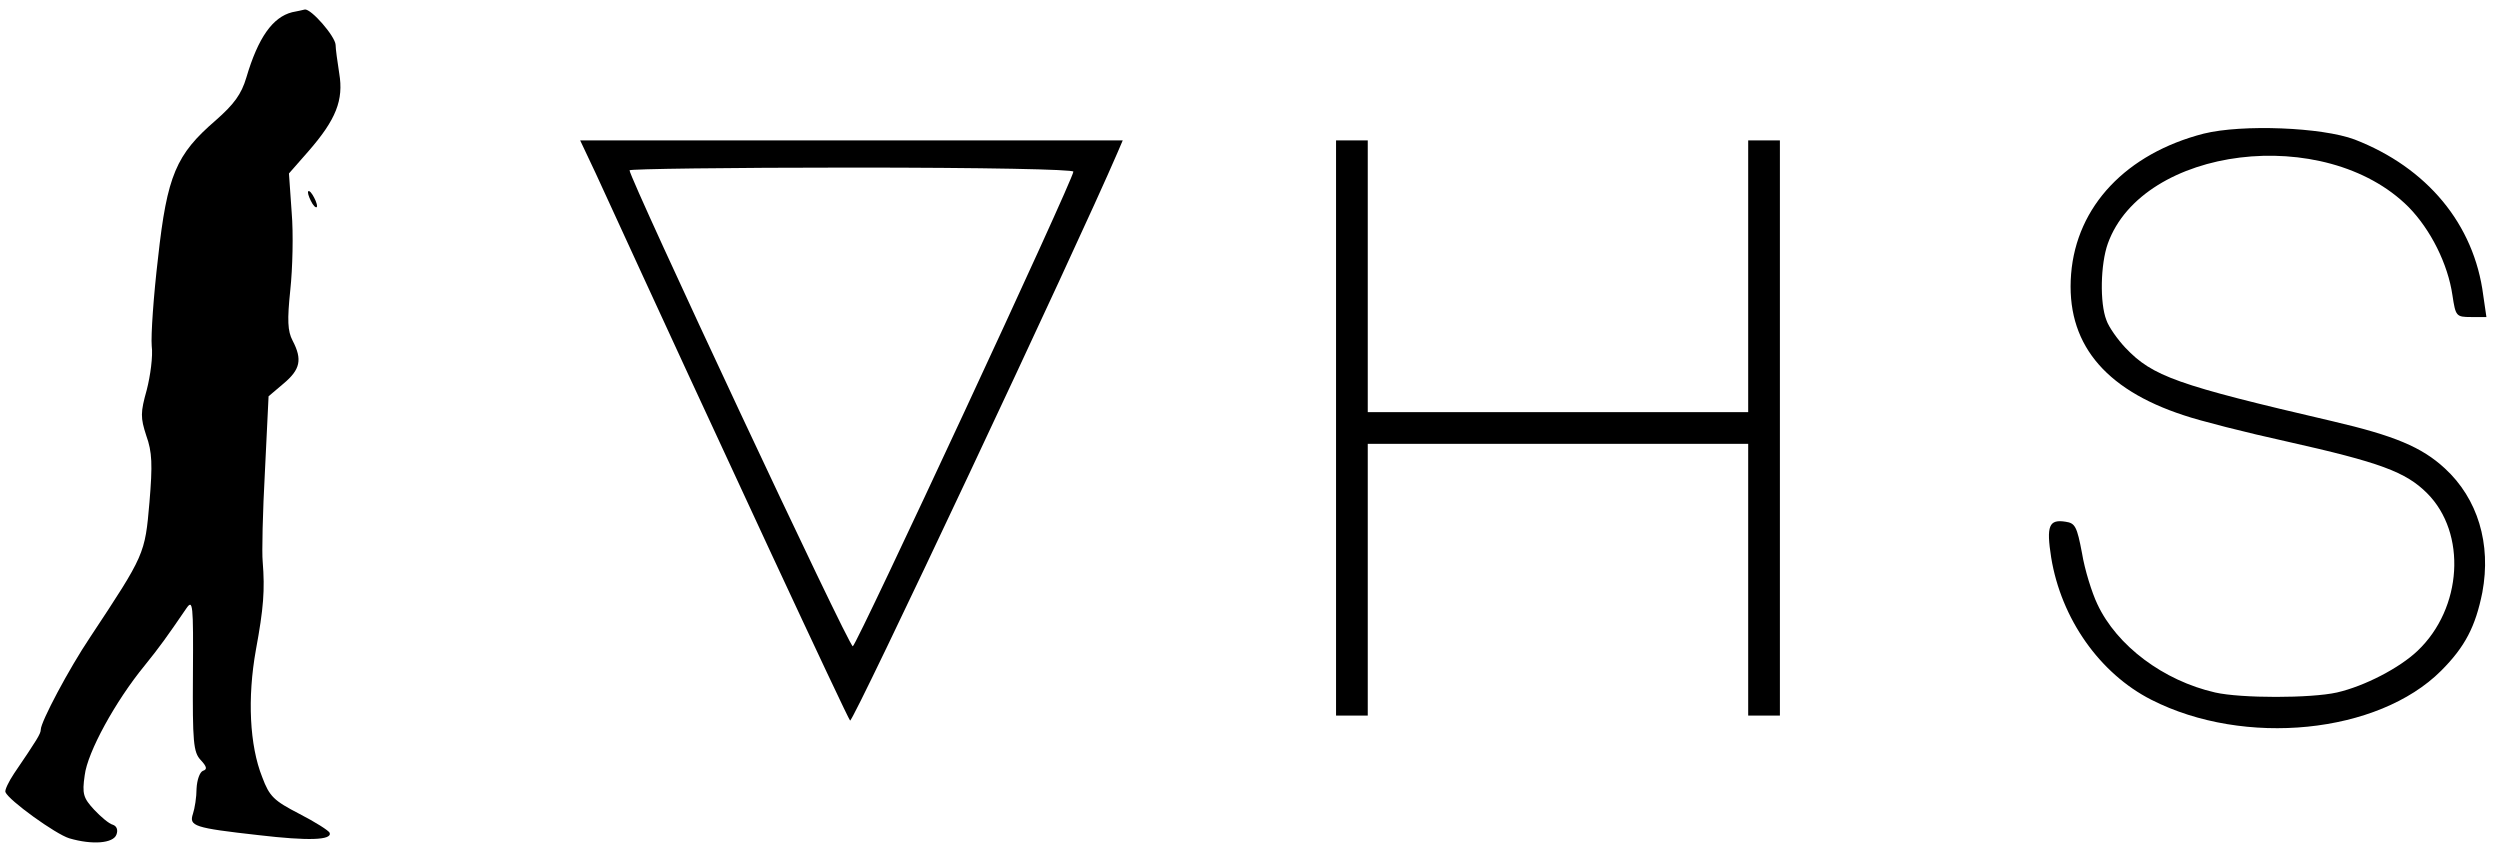 <?xml version="1.0" encoding="UTF-8" standalone="no"?> <svg xmlns="http://www.w3.org/2000/svg" version="1.0" width="552pt" height="188pt" viewBox="0 0 552 188" preserveAspectRatio="xMidYMid meet"><g transform="translate(0,188) scale(0.1,-0.1)" fill="#000000" stroke="none"><path d="M645 1853 c-43 -11 -75 -56 -101 -144 -11 -37 -27 -59 -68 -95 -87 -75 -107 -121 -127 -303 -10 -84 -16 -172 -14 -195 3 -22 -3 -66 -11 -97 -14 -50 -14 -61 -1 -101 13 -36 14 -64 7 -147 -10 -115 -10 -115 -131 -298 -47 -70 -109 -187 -109 -204 0 -9 -8 -22 -59 -97 -12 -18 -21 -37 -19 -41 7 -18 111 -93 141 -102 51 -15 97 -11 104 8 4 10 1 19 -8 22 -8 2 -26 17 -41 33 -24 26 -27 35 -21 76 6 51 68 164 132 242 34 42 51 66 92 126 15 22 16 12 15 -145 -1 -149 1 -172 17 -189 14 -15 15 -21 5 -24 -7 -3 -13 -20 -14 -39 0 -19 -4 -44 -8 -56 -9 -27 2 -31 145 -47 111 -13 162 -11 157 5 -2 5 -32 24 -67 42 -56 29 -66 38 -82 81 -28 70 -33 175 -14 281 17 92 20 132 15 195 -2 19 0 109 5 200 l8 165 33 28 c37 31 42 53 20 95 -11 21 -12 45 -5 112 5 47 7 124 3 171 l-6 86 43 49 c61 70 78 113 68 172 -4 26 -8 54 -8 63 -1 19 -54 80 -68 78 -4 -1 -17 -4 -28 -6z"></path><path d="M4866 1585 c-171 -44 -281 -160 -293 -310 -12 -150 71 -254 249 -312 35 -12 137 -38 228 -58 205 -46 262 -67 309 -114 88 -88 78 -254 -21 -348 -40 -38 -117 -78 -178 -92 -58 -13 -212 -13 -269 0 -114 26 -217 103 -260 195 -12 25 -28 76 -34 113 -11 58 -15 66 -36 69 -37 6 -43 -9 -32 -79 22 -135 107 -256 221 -314 206 -105 501 -75 640 64 53 53 76 98 91 173 20 107 -10 207 -83 274 -51 47 -111 72 -248 104 -344 80 -397 99 -457 162 -17 18 -37 46 -42 61 -15 38 -13 124 3 169 77 215 480 265 664 81 49 -50 87 -126 97 -195 7 -46 8 -48 41 -48 l34 0 -7 48 c-20 157 -124 282 -284 344 -72 27 -248 34 -333 13z"></path><path d="M1315 1498 c282 -615 556 -1203 562 -1209 6 -6 500 1044 590 1253 l12 28 -599 0 -599 0 34 -72z m1055 3 c0 -17 -478 -1045 -487 -1048 -8 -3 -493 1033 -493 1051 0 3 221 6 490 6 295 0 490 -4 490 -9z"></path><path d="M2950 935 l0 -635 35 0 35 0 0 300 0 300 420 0 420 0 0 -300 0 -300 35 0 35 0 0 635 0 635 -35 0 -35 0 0 -300 0 -300 -420 0 -420 0 0 300 0 300 -35 0 -35 0 0 -635z"></path><path d="M680 1455 c0 -5 5 -17 10 -25 5 -8 10 -10 10 -5 0 6 -5 17 -10 25 -5 8 -10 11 -10 5z"></path></g></svg> 